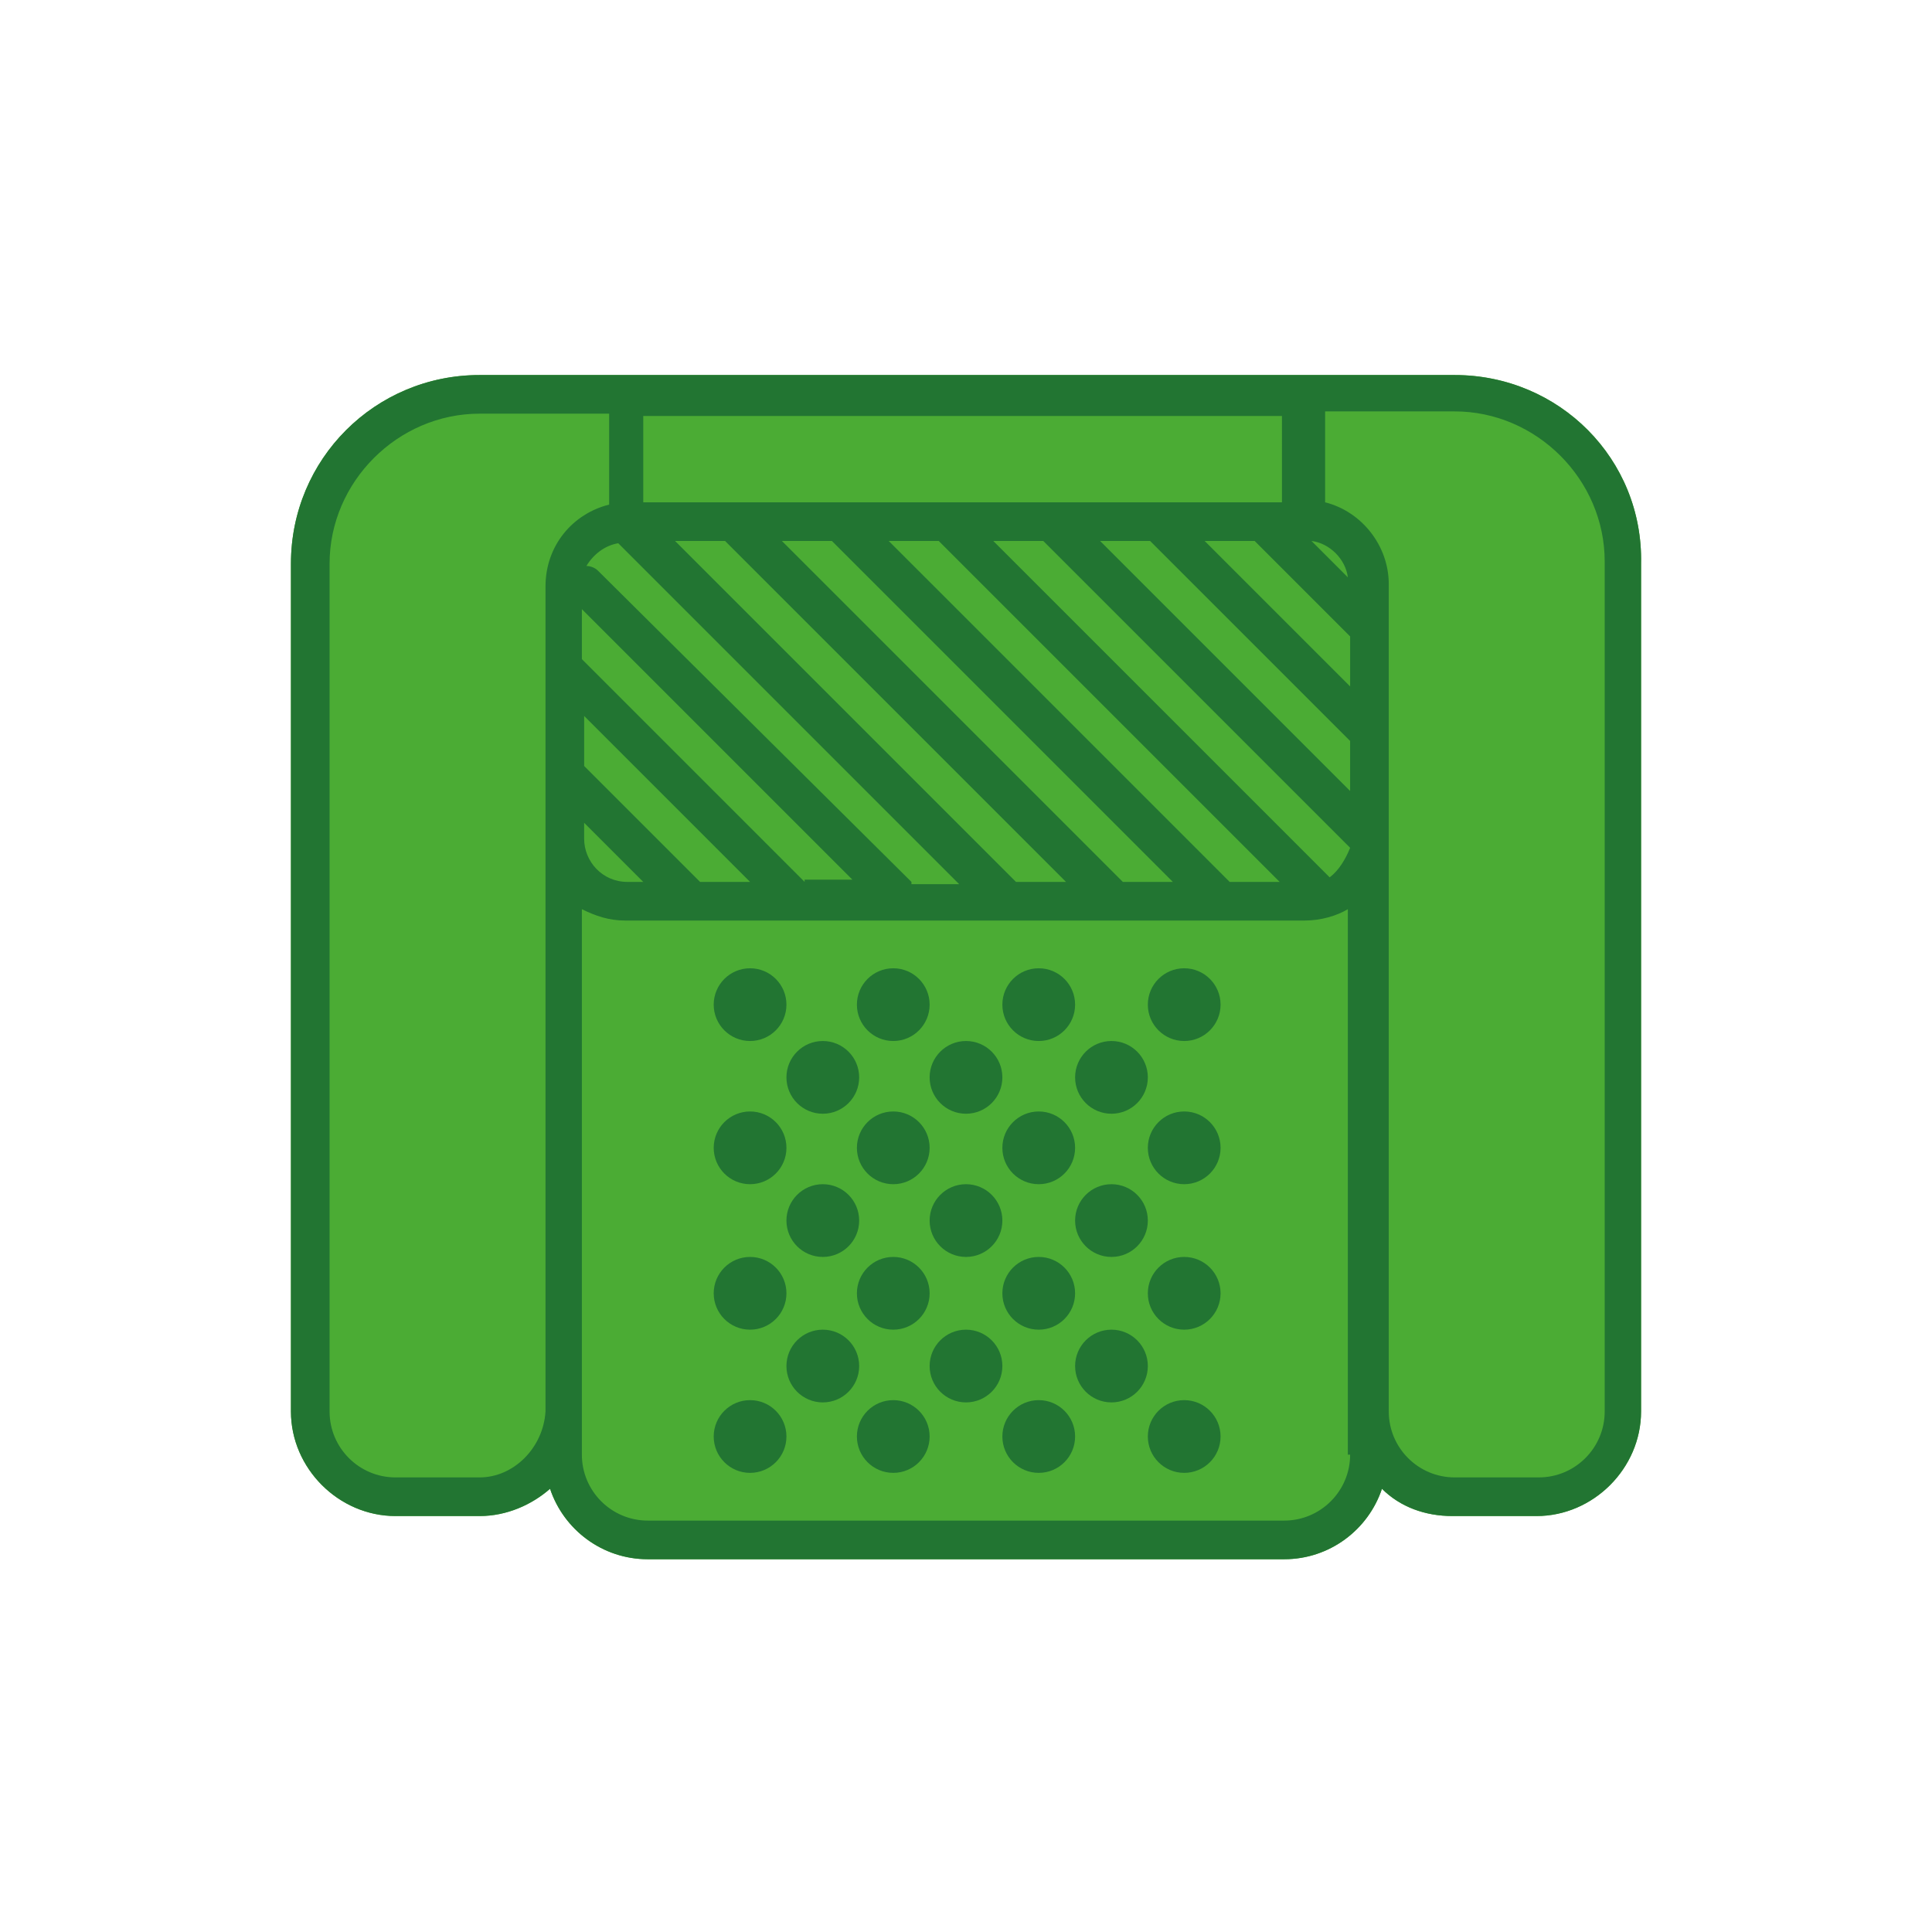 <?xml version="1.0" encoding="utf-8"?>
<!-- Generator: Adobe Illustrator 22.0.1, SVG Export Plug-In . SVG Version: 6.00 Build 0)  -->
<svg version="1.1" id="Layer_1" xmlns="http://www.w3.org/2000/svg" xmlns:xlink="http://www.w3.org/1999/xlink" x="0px" y="0px"
	 viewBox="0 0 85 85" style="enable-background:new 0 0 85 85;" xml:space="preserve">
<style type="text/css">
	.st0{fill:#B4CD39;}
	.st1{fill:#3C3C3B;}
	.st2{fill:#568930;}
	.st3{fill:#4BAC34;}
	.st4{fill:#227532;}
	.st5{fill:#FFD65B;}
	.st6{fill:#D09408;}
	.st7{fill:#F6BE00;}
	.st8{fill:#B16616;}
	.st9{fill:#647CBD;}
	.st10{fill:#334C94;}
	.st11{fill:#3C5DA8;}
	.st12{fill:#203363;}
	.st13{fill:#E30C19;}
	.st14{fill:#991917;}
	.st15{fill:#ED6F6F;}
	.st16{fill:#CC2628;}
	.st17{fill:#B784B9;}
	.st18{fill:#794293;}
	.st19{fill:#96579E;}
	.st20{fill:#682481;}
	.st21{fill:#B57B23;}
	.st22{fill:#6D5D18;}
	.st23{fill:#897D1C;}
	.st24{fill:#535D21;}
	.st25{fill:#CE5547;}
	.st26{fill:#A61B17;}
	.st27{fill:#CB2418;}
	.st28{fill:#8E1916;}
	.st29{fill:#5DABB5;}
	.st30{fill:#256F76;}
	.st31{fill:#208592;}
	.st32{fill:#1A4C53;}
	.st33{fill:#C11180;}
	.st34{fill:#781751;}
	.st35{fill:#C971AA;}
	.st36{fill:#A32075;}
	.st37{fill:#6C61A3;}
	.st38{fill:#303085;}
	.st39{fill:#504193;}
	.st40{fill:#2A2B63;}
	.st41{fill:#E3E3E3;}
	.st42{fill:#929292;}
	.st43{fill:#E94540;}
</style>
<path class="st3" d="M64,16.5H21.1c-4.6,0-8.3,3.7-8.3,8.3v37.3c0,2.5,2.1,4.6,4.6,4.6h3.7c1.2,0,2.3-0.5,3.1-1.2
	c0.6,1.8,2.3,3.1,4.3,3.1h28c2,0,3.7-1.3,4.3-3.1c0.8,0.8,1.9,1.2,3.1,1.2h3.7c2.5,0,4.6-2.1,4.6-4.6V24.8
	C72.3,20.2,68.6,16.5,64,16.5z"/>
<path class="st4" d="M64,16.5H21.1c-4.6,0-8.3,3.7-8.3,8.3v37.3c0,2.5,2.1,4.6,4.6,4.6h3.7c1.2,0,2.3-0.5,3.1-1.2
	c0.6,1.8,2.3,3.1,4.3,3.1h28c2,0,3.7-1.3,4.3-3.1c0.8,0.8,1.9,1.2,3.1,1.2h3.7c2.5,0,4.6-2.1,4.6-4.6V24.8
	C72.3,20.2,68.6,16.5,64,16.5z M54.1,38.8l-15-15h2.2l15,15H54.1z M49.4,38.8l-15-15h2.2l15,15H49.4z M44.7,38.8l-15-15h2.2l15,15
	H44.7z M40.1,38.8L26.3,25.1c-0.1-0.1-0.3-0.2-0.5-0.2c0.3-0.5,0.8-0.9,1.4-1l15,15H40.1z M35.4,38.8l-9.8-9.8v-2.2l11.9,11.9H35.4z
	 M30.8,38.8l-5.1-5.1v-2.2l7.3,7.3H30.8z M25.7,36.2l2.6,2.6h-0.7c-1.1,0-1.9-0.9-1.9-1.9V36.2z M58.5,38.6L43.7,23.8h2.2l13.5,13.5
	C59.2,37.8,58.9,38.3,58.5,38.6z M50.6,23.8l8.8,8.8v2.2l-11-11H50.6z M55.2,23.8l4.2,4.2v2.2L53,23.8H55.2z M57.7,23.8
	c0.8,0.1,1.5,0.8,1.6,1.6L57.7,23.8z M56.6,22.1h-1c0,0,0,0,0,0h-4.7c0,0,0,0,0,0h-4.7c0,0,0,0,0,0h-4.7c0,0,0,0,0,0h-4.7
	c0,0,0,0,0,0h-4.7c0,0,0,0,0,0h-3.8v-3.8h28.1V22.1z M21.1,65h-3.7c-1.6,0-2.9-1.3-2.9-2.9V24.8c0-3.6,3-6.6,6.6-6.6h5.7v4
	c-1.6,0.4-2.8,1.8-2.8,3.6v3.7c0,0,0,0,0,0v4.7c0,0,0,0,0,0V36v0.9v25.2C23.9,63.7,22.6,65,21.1,65z M59.4,64c0,1.6-1.3,2.9-2.9,2.9
	h-28c-1.6,0-2.9-1.3-2.9-2.9V63c0-0.1,0-0.2,0-0.3c0-0.2,0-0.4,0-0.7V40c0.6,0.3,1.2,0.5,1.9,0.5h29.9c0.7,0,1.4-0.2,1.9-0.5v22.1
	c0,0.2,0,0.4,0,0.7c0,0.1,0,0.2,0,0.3V64z M70.6,62.1c0,1.6-1.3,2.9-2.9,2.9H64c-1.6,0-2.9-1.3-2.9-2.9V36.9c0,0,0,0,0,0V36v-3.7
	c0,0,0,0,0,0v-4.7c0,0,0,0,0,0v-1.9c0-1.7-1.2-3.2-2.8-3.6v-4H64c3.6,0,6.6,3,6.6,6.6V62.1z"/>
<g>
	<circle class="st4" cx="33" cy="63.2" r="1.6"/>
	<circle class="st4" cx="33" cy="56.9" r="1.6"/>
	<circle class="st4" cx="33" cy="50.5" r="1.6"/>
	<circle class="st4" cx="36.2" cy="60.1" r="1.6"/>
	<circle class="st4" cx="36.2" cy="53.7" r="1.6"/>
	<circle class="st4" cx="36.2" cy="47.4" r="1.6"/>
	<circle class="st4" cx="39.3" cy="63.2" r="1.6"/>
	<circle class="st4" cx="39.3" cy="56.9" r="1.6"/>
	<circle class="st4" cx="39.3" cy="50.5" r="1.6"/>
	<circle class="st4" cx="42.5" cy="60.1" r="1.6"/>
	<circle class="st4" cx="42.5" cy="53.7" r="1.6"/>
	<circle class="st4" cx="42.5" cy="47.4" r="1.6"/>
	<circle class="st4" cx="45.7" cy="63.2" r="1.6"/>
	<circle class="st4" cx="45.7" cy="56.9" r="1.6"/>
	<circle class="st4" cx="45.7" cy="50.5" r="1.6"/>
	<circle class="st4" cx="48.9" cy="60.1" r="1.6"/>
	<circle class="st4" cx="48.9" cy="53.7" r="1.6"/>
	<circle class="st4" cx="48.9" cy="47.4" r="1.6"/>
	<circle class="st4" cx="52.1" cy="63.2" r="1.6"/>
	<circle class="st4" cx="52.1" cy="56.9" r="1.6"/>
	<circle class="st4" cx="52.1" cy="50.5" r="1.6"/>
	<circle class="st4" cx="33" cy="44.2" r="1.6"/>
	<circle class="st4" cx="39.3" cy="44.2" r="1.6"/>
	<circle class="st4" cx="45.7" cy="44.2" r="1.6"/>
	<circle class="st4" cx="52.1" cy="44.2" r="1.6"/>
</g>
</svg>
